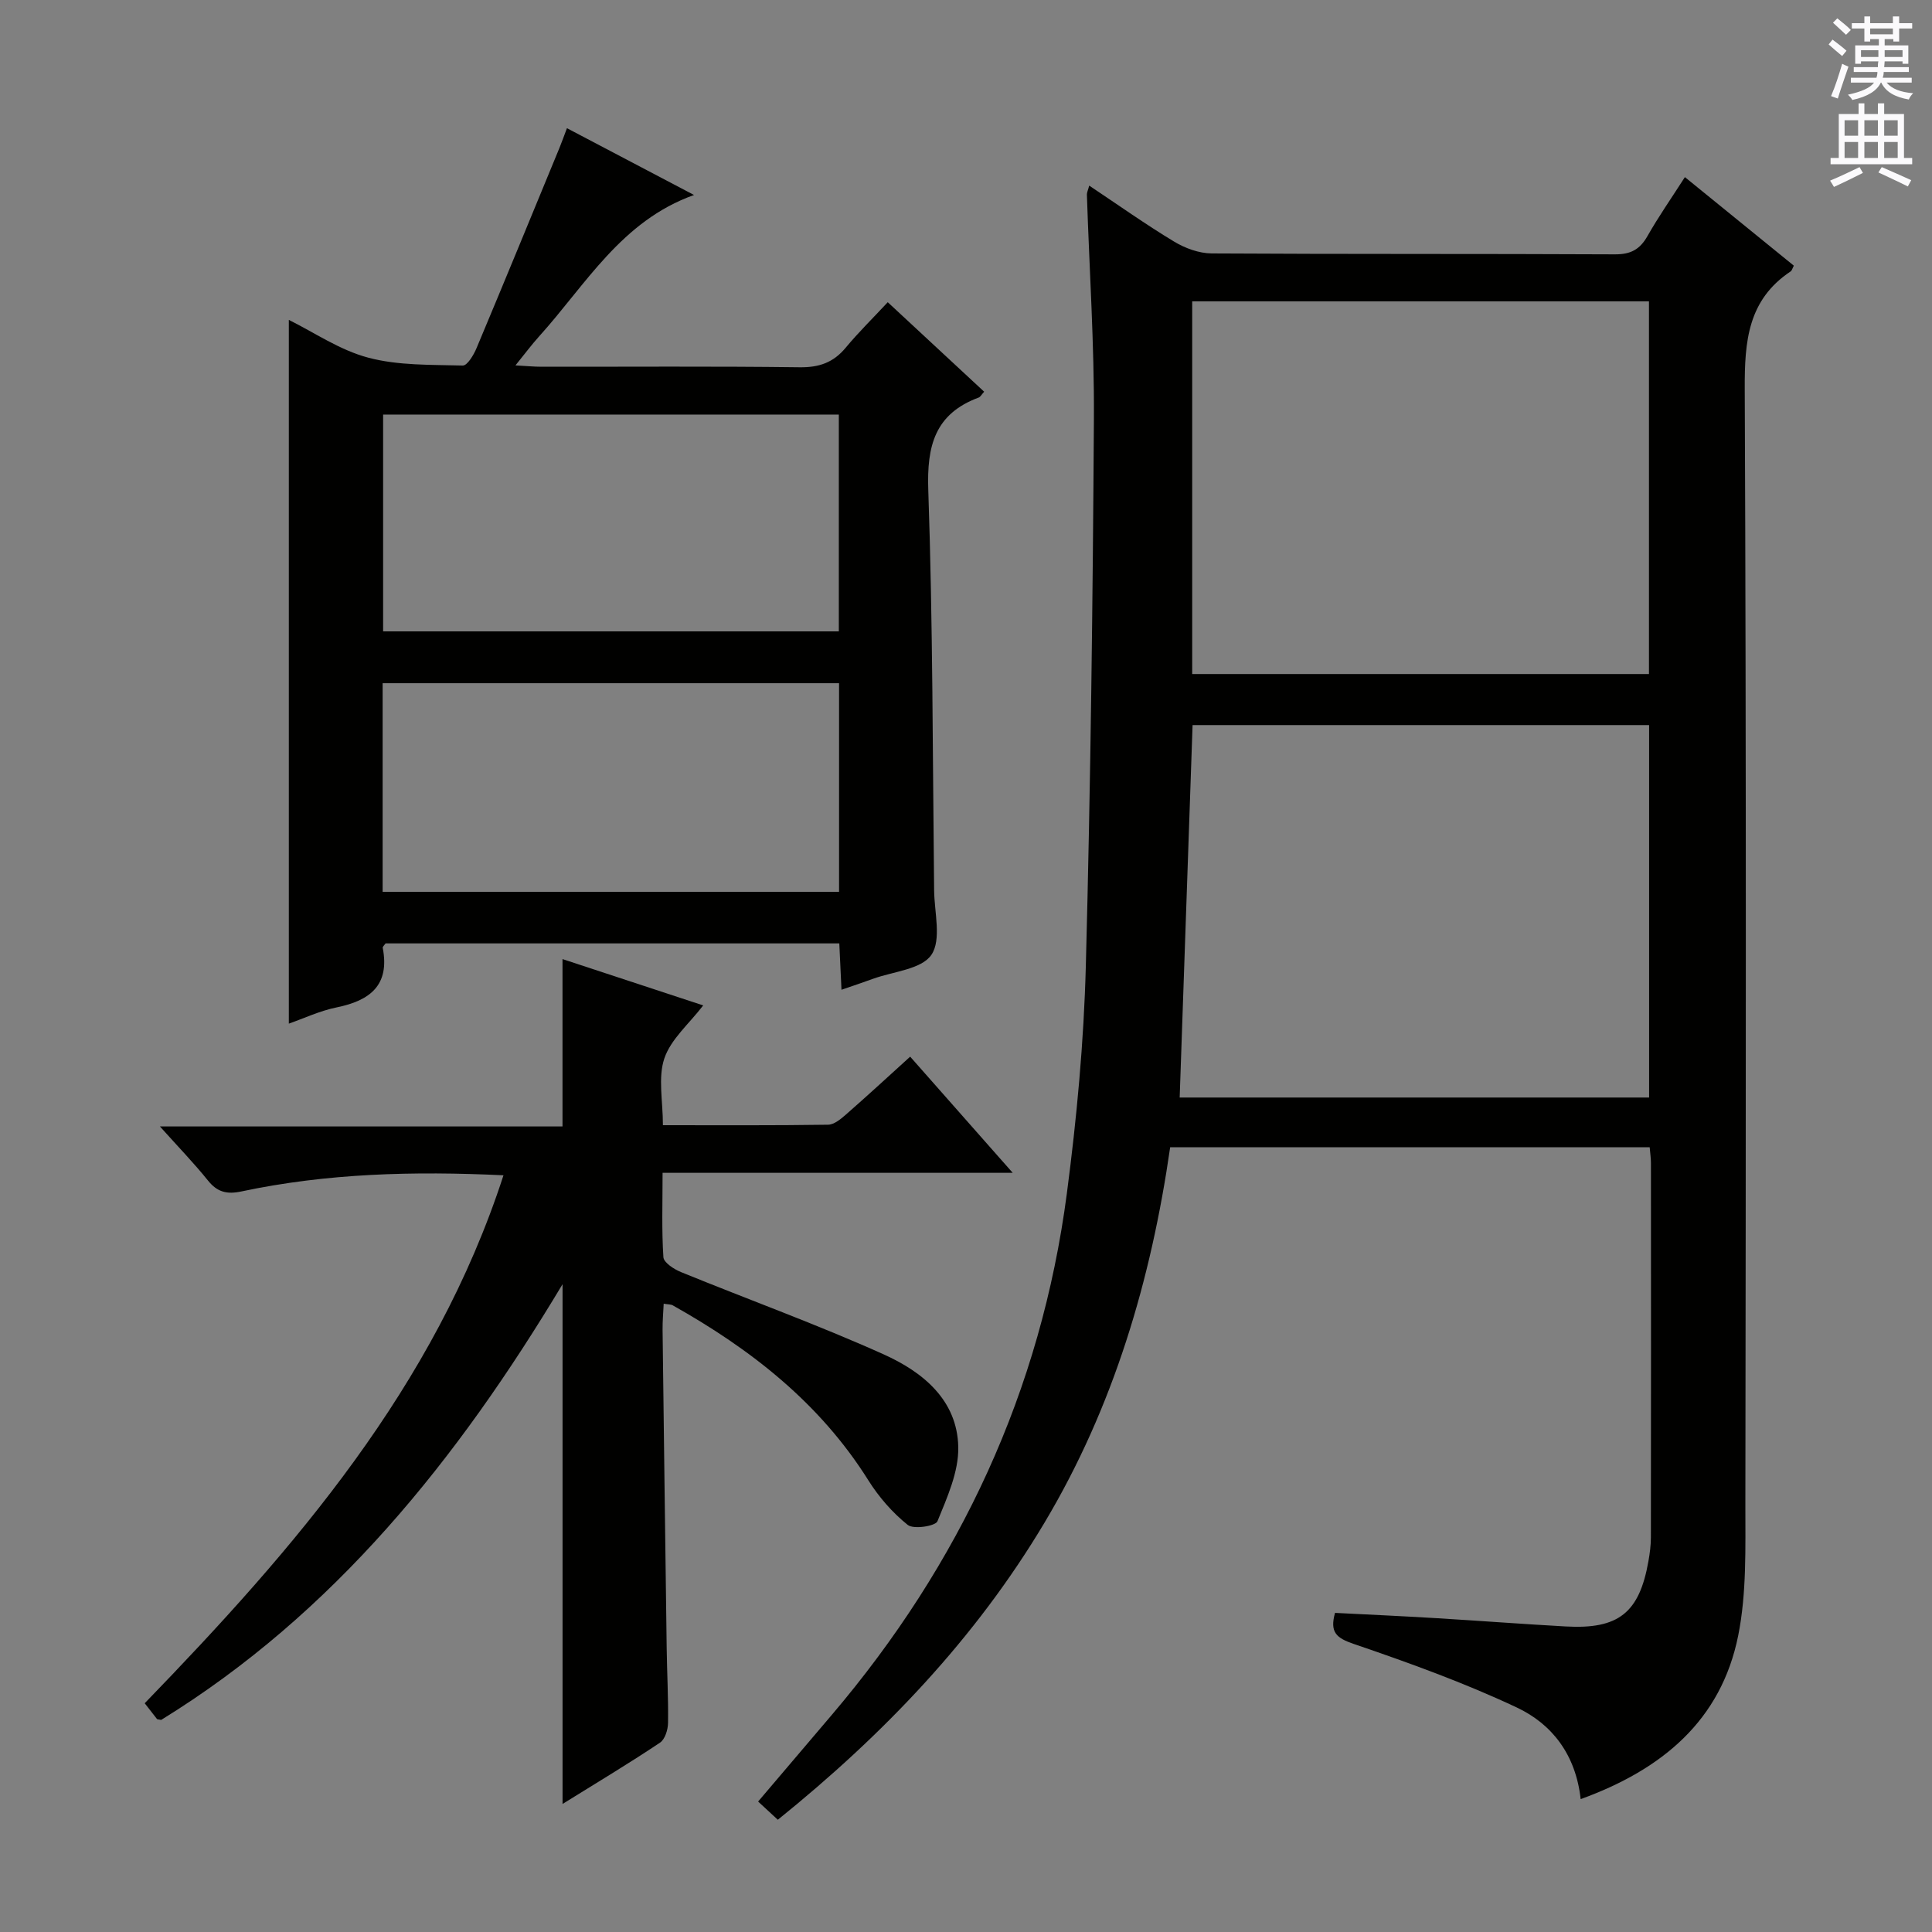 <svg enable-background="new 0 0 400 400" viewBox="0 0 400 400" xmlns="http://www.w3.org/2000/svg"><rect x="0" y="0" width="400" height="400" fill="#808080" stroke="none"/><g fill="#010100"><path d="m327.26 372.49c-1.02-9.28-5.99-15.57-13.24-18.98-10.9-5.13-22.32-9.25-33.74-13.15-3.68-1.25-4.97-2.46-3.88-6.43 7.03.36 13.96.67 20.89 1.09 8.96.54 17.9 1.22 26.86 1.72 10.95.62 15.26-2.82 17.14-13.52.29-1.63.51-3.3.51-4.96.03-25.82.03-51.65.01-77.47 0-.97-.15-1.94-.26-3.26-33.07 0-65.96 0-99.28 0-3.95 27.45-11.69 53.72-26.02 77.73-14.33 24.02-33.32 43.85-55.21 61.5-1.43-1.32-2.6-2.4-4.08-3.77 5.18-6.09 10.2-11.99 15.22-17.9 26.63-31.31 43.34-67.18 48.7-107.99 2.05-15.62 3.52-31.4 3.93-47.14 1-37.77 1.44-75.55 1.67-113.33.09-15.44-.95-30.89-1.45-46.34-.01-.45.23-.9.48-1.86 5.97 3.98 11.63 8 17.56 11.58 2.28 1.38 5.17 2.44 7.79 2.46 27.82.17 55.65.05 83.47.19 3.29.02 5.19-1.01 6.77-3.8 2.28-4.02 4.94-7.82 7.74-12.19 7.74 6.3 15.17 12.33 22.55 18.33-.33.64-.41 1.03-.64 1.18-8.88 5.9-9.56 14.48-9.52 24.32.33 76.97.23 153.94.13 230.92-.01 9.08.28 18.38-1.48 27.19-3.54 17.63-15.78 27.77-32.62 33.88zm-80.35-222.37c-.89 25.8-1.78 51.43-2.67 77.11h97.19c0-25.9 0-51.44 0-77.11-31.55 0-62.69 0-94.52 0zm-.08-87.73v77.16h94.57c0-25.94 0-51.49 0-77.16-31.7 0-62.98 0-94.57 0z"/><path d="m59.8 211.93c0-48.63 0-97 0-145.7 5.2 2.57 10.54 6.26 16.44 7.82 6.24 1.66 13.02 1.45 19.57 1.63.94.03 2.27-2.2 2.86-3.62 5.78-13.77 11.45-27.59 17.14-41.39.5-1.21.93-2.45 1.57-4.13 8.86 4.65 17.47 9.18 26.31 13.83-15.04 5.36-22.4 18.57-32.06 29.26-1.54 1.71-2.92 3.56-4.91 6.02 2.27.12 3.83.28 5.38.28 17.82.02 35.65-.12 53.47.11 4.03.05 6.98-.98 9.53-4.06 2.64-3.18 5.61-6.09 8.7-9.41 7.03 6.53 13.45 12.48 19.96 18.53-.53.58-.77 1.07-1.14 1.21-9.06 3.37-10.75 9.98-10.43 19.15.95 27.61.9 55.25 1.21 82.88.05 4.55 1.56 10.2-.56 13.34-2.04 3.02-7.92 3.45-12.12 4.98-2.01.74-4.04 1.41-6.5 2.26-.15-3.33-.29-6.35-.45-9.6-31.52 0-62.77 0-93.94 0-.26.38-.63.69-.59.91 1.5 7.75-2.63 10.93-9.54 12.34-3.5.71-6.82 2.29-9.9 3.36zm19.52-81.21h94.35c0-15.14 0-30 0-44.89-31.66 0-62.99 0-94.35 0zm-.1 53.92h94.5c0-14.61 0-28.86 0-43.19-31.64 0-62.99 0-94.5 0z"/><path d="m116.47 373.49c0-36.05 0-71.28 0-107.61-21.79 36.35-47.37 68.2-83.1 90.21-.56-.12-.79-.1-.87-.19-.82-1.03-1.62-2.07-2.54-3.26 31.08-32.1 60.06-65.48 74.28-109.31-18.68-.89-36.59-.41-54.28 3.35-2.96.63-4.97.15-6.9-2.26-2.91-3.62-6.15-6.96-9.95-11.2h83.35c0-11.69 0-22.75 0-34.65 9.63 3.17 19.24 6.34 29.13 9.59-2.92 3.81-6.69 6.98-8.04 10.96-1.35 4-.3 8.82-.3 13.84 11.65 0 22.93.07 34.2-.1 1.26-.02 2.65-1.19 3.72-2.13 4.38-3.83 8.66-7.78 13.27-11.96 6.92 7.84 13.7 15.52 21.23 24.05-24.57 0-48.21 0-72.49 0 0 6.27-.2 11.89.17 17.47.08 1.12 2.19 2.49 3.64 3.08 13.98 5.71 28.21 10.85 41.97 17.04 8.03 3.61 15.25 9.41 15.44 19.19.1 5.13-2.3 10.43-4.31 15.36-.41 1.01-4.96 1.72-6.15.76-3.17-2.54-5.99-5.78-8.16-9.24-10.04-16-24.32-27.14-40.49-36.22-.39-.22-.92-.18-1.88-.34-.09 1.9-.25 3.64-.23 5.39.27 21.98.55 43.96.85 65.93.07 5.16.36 10.33.28 15.49-.02 1.4-.64 3.4-1.68 4.08-6.45 4.31-13.12 8.31-20.16 12.68z"/></g><path d="m378.6 9.2.8-1c.9.7 1.9 1.4 2.9 2.3l-.9 1.1c-1.1-.9-2-1.7-2.8-2.4zm.5 10.7c.9-2.1 1.6-4.3 2.3-6.7.4.2.8.4 1.3.6-.7 2.1-1.5 4.3-2.2 6.6zm.4-15.2.9-.9c1 .8 2 1.6 2.8 2.4l-1 1c-1-.9-1.9-1.8-2.7-2.5zm12.5-1.3h1.2v1.4h2.7v1.1h-2.7v2.7h-1.2v-.5h-1.8v1.3h4.9v3.8h-1.2v-.5h-3.7c0 .4-.1.9-.1 1.2h5.1v1h-5.2c0 .5-.1.9-.2 1.2h6v1h-5.2c1.1 1.3 2.9 2 5.5 2.2-.4.4-.7.8-.9 1.3-2.9-.5-4.8-1.6-5.7-3.5h-.1c-.8 1.7-2.7 2.9-5.9 3.6-.2-.4-.6-.8-.9-1.1 2.8-.6 4.6-1.4 5.4-2.5h-4.8v-1h5.3c.1-.3.2-.7.2-1.2h-4.9v-1h5c0-.4 0-.8.1-1.2h-3.6v.5h-1.2v-3.8h4.9v-1.3h-1.8v.5h-1.2v-2.7h-2.6v-1.1h2.6v-1.4h1.2v1.4h4.7v-1.4zm-6.7 8.4h3.6c0-.4 0-.9 0-1.4h-3.6zm1.9-4.7h4.7v-1.2h-4.7zm6.7 3.3h-3.7v1.4h3.7z" fill="#fbfafc"/><path d="m384.7 21.4h1.3v2.2h2.8v-2.2h1.3v2.2h4.1v9.1h1.7v1.3h-16.9v-1.3h1.7v-9.1h4.1v-2.2zm.3 13.2.7 1.2c-1.8.9-3.8 1.9-6 2.9-.2-.4-.5-.8-.8-1.3 2.4-1 4.4-2 6.1-2.8zm-3.1-6.5h2.8v-3.2h-2.8zm0 4.6h2.8v-3.3h-2.8zm4.1-4.6h2.8v-3.2h-2.8zm0 4.6h2.8v-3.3h-2.8zm3.6 1.9c2.1.9 4.1 1.8 6.1 2.7l-.7 1.3c-2.2-1.1-4.2-2-6.1-2.9zm3.3-9.7h-2.8v3.2h2.8zm-2.8 7.8h2.8v-3.3h-2.8z" fill="#fbfafc"/></svg>